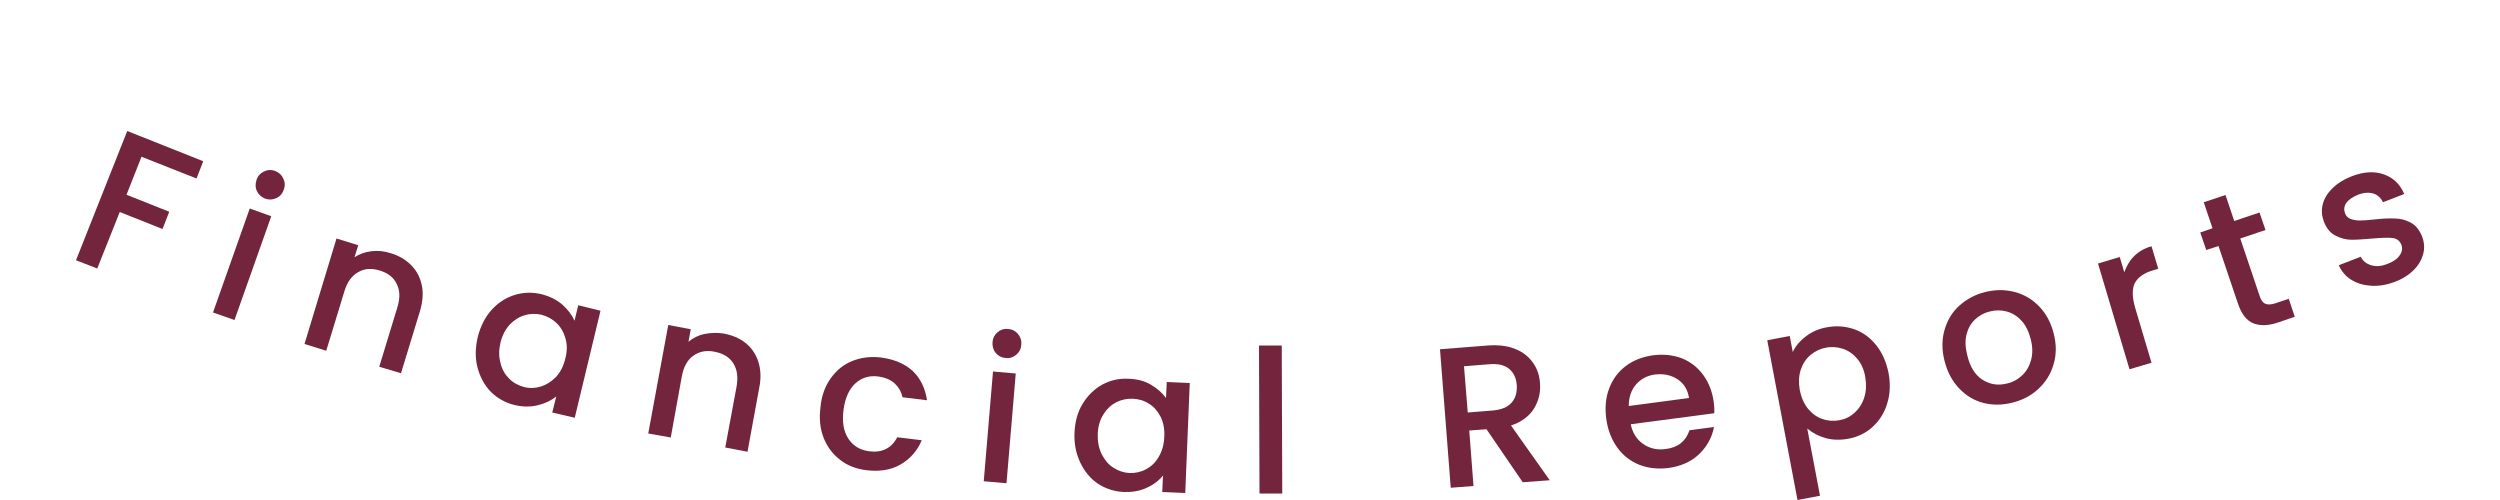 <?xml version="1.0" encoding="utf-8"?>
<!-- Generator: Adobe Illustrator 25.1.0, SVG Export Plug-In . SVG Version: 6.00 Build 0)  -->
<svg version="1.1" id="Layer_1" xmlns="http://www.w3.org/2000/svg" xmlns:xlink="http://www.w3.org/1999/xlink" x="0px" y="0px"
	 viewBox="0 0 100 20" style="enable-background:new 0 0 100 20;" xml:space="preserve">
<style type="text/css">
	.st0{fill:#72253D;}
</style>
<g>
	<path class="st0" d="M8.13,6.45L7.86,7.14l-2.2-0.87l-0.6,1.52l1.71,0.68L6.5,9.16L4.79,8.48l-0.9,2.26l-0.85-0.33l2.05-5.17
		L8.13,6.45z"/>
	<path class="st0" d="M10.85,8.65L9.38,12.8l-0.86-0.3l1.47-4.16L10.85,8.65z M10.28,7.65c-0.07-0.14-0.07-0.29-0.02-0.45
		s0.15-0.27,0.3-0.34c0.14-0.07,0.29-0.08,0.45-0.02c0.15,0.06,0.26,0.16,0.32,0.3c0.07,0.14,0.08,0.29,0.02,0.45
		c-0.05,0.15-0.15,0.27-0.29,0.33C10.92,7.99,10.77,8,10.62,7.95C10.46,7.89,10.35,7.79,10.28,7.65z"/>
	<path class="st0" d="M16.44,10.6c0.22,0.22,0.36,0.48,0.43,0.8c0.07,0.31,0.04,0.66-0.07,1.04l-0.76,2.49l-0.87-0.26l0.72-2.36
		c0.12-0.38,0.11-0.69-0.02-0.95c-0.12-0.26-0.35-0.44-0.68-0.54c-0.33-0.1-0.62-0.08-0.87,0.07c-0.25,0.14-0.44,0.4-0.55,0.78
		l-0.72,2.36l-0.87-0.27l1.28-4.22l0.87,0.27l-0.15,0.48c0.2-0.13,0.42-0.21,0.67-0.24c0.25-0.03,0.5-0.01,0.75,0.07
		C15.95,10.22,16.22,10.38,16.44,10.6z"/>
	<path class="st0" d="M19.66,12.4c0.26-0.29,0.57-0.49,0.92-0.6c0.35-0.11,0.72-0.12,1.09-0.03c0.34,0.09,0.61,0.23,0.83,0.42
		c0.22,0.2,0.38,0.41,0.48,0.64l0.15-0.62l0.89,0.22l-1.03,4.28l-0.9-0.21l0.16-0.64c-0.2,0.16-0.45,0.28-0.74,0.35
		c-0.29,0.07-0.6,0.07-0.93-0.01c-0.37-0.09-0.69-0.27-0.95-0.53c-0.25-0.26-0.43-0.59-0.53-0.97c-0.1-0.38-0.09-0.79,0.01-1.22
		C19.22,13.05,19.4,12.69,19.66,12.4z M22.62,13.54c-0.07-0.25-0.19-0.46-0.36-0.62c-0.17-0.16-0.37-0.27-0.6-0.33
		c-0.22-0.05-0.45-0.05-0.67,0.02c-0.22,0.06-0.42,0.19-0.6,0.37c-0.17,0.19-0.3,0.43-0.37,0.72c-0.07,0.3-0.07,0.57,0,0.82
		c0.06,0.26,0.18,0.46,0.35,0.63s0.37,0.27,0.59,0.33c0.23,0.06,0.45,0.05,0.68-0.02c0.22-0.07,0.42-0.2,0.6-0.38
		c0.17-0.19,0.3-0.43,0.37-0.73C22.69,14.05,22.69,13.78,22.62,13.54z"/>
	<path class="st0" d="M29.81,13.71c0.24,0.19,0.42,0.44,0.52,0.75s0.12,0.66,0.04,1.05l-0.47,2.56l-0.89-0.17l0.45-2.42
		c0.07-0.39,0.03-0.7-0.13-0.95s-0.4-0.39-0.74-0.46c-0.34-0.07-0.62-0.01-0.86,0.16s-0.39,0.45-0.46,0.84l-0.44,2.43l-0.9-0.16
		l0.8-4.34l0.9,0.17l-0.09,0.5c0.18-0.15,0.39-0.26,0.64-0.31c0.25-0.05,0.5-0.06,0.76-0.02C29.27,13.4,29.57,13.52,29.81,13.71z"/>
	<path class="st0" d="M33.23,15.13c0.23-0.32,0.51-0.55,0.86-0.69c0.35-0.14,0.73-0.19,1.15-0.14c0.53,0.07,0.95,0.25,1.27,0.54
		c0.31,0.3,0.5,0.69,0.57,1.17l-0.98-0.12c-0.05-0.23-0.16-0.41-0.32-0.56c-0.16-0.14-0.37-0.23-0.64-0.27
		c-0.37-0.05-0.68,0.05-0.93,0.28c-0.25,0.23-0.41,0.59-0.47,1.06c-0.06,0.47,0,0.85,0.19,1.14c0.19,0.29,0.46,0.46,0.83,0.51
		c0.52,0.07,0.9-0.12,1.13-0.56l0.98,0.12c-0.18,0.43-0.47,0.75-0.85,0.97s-0.83,0.29-1.35,0.23c-0.42-0.05-0.78-0.19-1.07-0.42
		c-0.3-0.23-0.52-0.53-0.66-0.89c-0.14-0.37-0.18-0.77-0.12-1.22C32.86,15.84,33,15.45,33.23,15.13z"/>
	<path class="st0" d="M40.63,14.94l-0.37,4.39l-0.91-0.08l0.37-4.39L40.63,14.94z M39.83,14.12c-0.1-0.12-0.14-0.27-0.13-0.43
		c0.01-0.16,0.08-0.3,0.2-0.4c0.12-0.1,0.26-0.15,0.43-0.13c0.16,0.01,0.29,0.08,0.39,0.2s0.15,0.26,0.13,0.43
		c-0.01,0.17-0.08,0.3-0.2,0.4c-0.12,0.1-0.26,0.15-0.42,0.13C40.07,14.31,39.93,14.24,39.83,14.12z"/>
	<path class="st0" d="M43.3,16.16c0.2-0.33,0.46-0.59,0.78-0.77c0.33-0.18,0.68-0.26,1.06-0.24c0.35,0.01,0.65,0.09,0.9,0.24
		c0.25,0.15,0.45,0.32,0.6,0.53l0.03-0.64l0.92,0.04l-0.18,4.4l-0.92-0.04l0.03-0.66c-0.16,0.2-0.38,0.37-0.65,0.49
		c-0.27,0.13-0.58,0.18-0.92,0.17c-0.38-0.02-0.72-0.13-1.03-0.33c-0.31-0.21-0.54-0.49-0.71-0.85c-0.17-0.36-0.25-0.75-0.23-1.2
		C43,16.88,43.1,16.49,43.3,16.16z M46.43,16.68c-0.12-0.23-0.27-0.41-0.47-0.53c-0.2-0.13-0.41-0.19-0.65-0.2
		c-0.24-0.01-0.46,0.04-0.66,0.14c-0.21,0.11-0.38,0.27-0.51,0.48c-0.14,0.22-0.22,0.48-0.23,0.79c-0.01,0.3,0.04,0.57,0.16,0.81
		c0.12,0.23,0.27,0.42,0.47,0.54c0.2,0.13,0.42,0.2,0.64,0.21c0.23,0.01,0.46-0.04,0.66-0.15c0.21-0.11,0.38-0.27,0.51-0.5
		c0.13-0.22,0.21-0.48,0.22-0.79C46.59,17.18,46.54,16.91,46.43,16.68z"/>
	<path class="st0" d="M51.27,13.82l0.02,5.92h-0.91l-0.02-5.92H51.27z"/>
	<path class="st0" d="M60.91,19.29l-1.45-2.12l-0.69,0.05l0.17,2.22l-0.91,0.07l-0.43-5.54l1.91-0.15c0.42-0.03,0.79,0.01,1.1,0.14
		c0.31,0.12,0.54,0.31,0.71,0.55s0.26,0.51,0.28,0.82c0.03,0.36-0.05,0.7-0.24,1.01c-0.19,0.31-0.5,0.54-0.92,0.68l1.55,2.19
		L60.91,19.29z M58.71,16.5l1-0.08c0.34-0.03,0.59-0.13,0.75-0.31s0.23-0.42,0.21-0.71c-0.02-0.29-0.13-0.5-0.31-0.65
		s-0.45-0.21-0.79-0.18l-1.01,0.08L58.71,16.5z"/>
	<path class="st0" d="M68.57,16.53l-3.34,0.44c0.07,0.35,0.24,0.61,0.5,0.79c0.26,0.18,0.56,0.25,0.9,0.2
		c0.49-0.06,0.8-0.31,0.95-0.75l0.98-0.13c-0.08,0.42-0.28,0.78-0.59,1.08c-0.31,0.3-0.72,0.49-1.24,0.56
		c-0.42,0.05-0.8,0.01-1.16-0.13c-0.35-0.14-0.65-0.37-0.88-0.69c-0.23-0.32-0.38-0.7-0.44-1.15c-0.06-0.45-0.02-0.86,0.12-1.22
		c0.14-0.37,0.36-0.66,0.66-0.89c0.31-0.23,0.67-0.37,1.1-0.43c0.41-0.05,0.79-0.01,1.14,0.12c0.35,0.14,0.63,0.36,0.86,0.67
		c0.22,0.3,0.36,0.66,0.42,1.08C68.57,16.24,68.58,16.39,68.57,16.53z M67.56,15.92c-0.05-0.33-0.2-0.58-0.46-0.75
		s-0.56-0.23-0.9-0.19c-0.31,0.04-0.57,0.18-0.76,0.4c-0.19,0.22-0.29,0.51-0.29,0.86L67.56,15.92z"/>
	<path class="st0" d="M72.23,13.46c0.24-0.19,0.52-0.31,0.85-0.37c0.38-0.07,0.74-0.04,1.09,0.08s0.64,0.34,0.88,0.64
		c0.24,0.3,0.4,0.67,0.49,1.1c0.08,0.43,0.07,0.84-0.05,1.22c-0.11,0.38-0.31,0.69-0.58,0.94c-0.27,0.25-0.6,0.41-0.98,0.48
		c-0.33,0.06-0.64,0.05-0.92-0.03s-0.52-0.21-0.72-0.38l0.51,2.69L71.9,20l-1.21-6.39l0.9-0.17l0.12,0.64
		C71.82,13.85,71.99,13.64,72.23,13.46z M74.29,14.35c-0.16-0.19-0.36-0.33-0.58-0.4c-0.22-0.07-0.45-0.09-0.68-0.04
		c-0.23,0.04-0.43,0.14-0.61,0.29s-0.31,0.35-0.39,0.59c-0.08,0.24-0.09,0.51-0.04,0.81c0.06,0.3,0.17,0.55,0.33,0.75
		c0.17,0.2,0.36,0.34,0.58,0.41c0.22,0.08,0.45,0.09,0.67,0.05c0.23-0.04,0.44-0.14,0.61-0.3c0.18-0.16,0.31-0.36,0.39-0.61
		s0.09-0.52,0.04-0.82C74.56,14.78,74.45,14.54,74.29,14.35z"/>
	<path class="st0" d="M79.31,16.11c-0.37-0.1-0.69-0.3-0.96-0.59c-0.27-0.29-0.46-0.65-0.57-1.09c-0.11-0.43-0.11-0.84,0-1.23
		c0.11-0.38,0.3-0.71,0.59-0.97s0.63-0.45,1.04-0.55c0.41-0.1,0.8-0.1,1.18,0c0.38,0.1,0.7,0.29,0.98,0.58
		c0.28,0.29,0.47,0.65,0.58,1.09c0.11,0.43,0.11,0.84-0.01,1.23c-0.11,0.39-0.32,0.71-0.61,0.98c-0.29,0.27-0.64,0.45-1.05,0.55
		C80.07,16.21,79.68,16.21,79.31,16.11z M80.88,15.02c0.17-0.16,0.29-0.36,0.36-0.61s0.07-0.53-0.01-0.84
		c-0.08-0.31-0.2-0.56-0.37-0.74c-0.17-0.19-0.37-0.31-0.59-0.37c-0.22-0.06-0.45-0.06-0.68,0c-0.22,0.05-0.42,0.16-0.59,0.32
		c-0.17,0.16-0.28,0.36-0.34,0.6c-0.06,0.24-0.05,0.52,0.03,0.83C78.8,14.67,79,15,79.3,15.19c0.3,0.19,0.62,0.24,0.98,0.15
		C80.51,15.29,80.71,15.18,80.88,15.02z"/>
	<path class="st0" d="M85.36,10.25c0.18-0.18,0.41-0.32,0.7-0.4l0.27,0.9l-0.23,0.07c-0.34,0.1-0.58,0.27-0.7,0.49
		c-0.12,0.23-0.12,0.55,0,0.98l0.66,2.22l-0.88,0.26l-1.26-4.23l0.87-0.26l0.18,0.61C85.06,10.65,85.18,10.43,85.36,10.25z"/>
	<path class="st0" d="M89.61,9.54l0.78,2.31c0.05,0.16,0.13,0.26,0.22,0.3c0.1,0.04,0.23,0.04,0.41-0.02l0.53-0.18l0.24,0.72
		l-0.67,0.23c-0.39,0.13-0.72,0.14-0.99,0.03c-0.27-0.11-0.47-0.37-0.61-0.78l-0.78-2.31L88.25,10l-0.24-0.7l0.49-0.17l-0.35-1.04
		l0.87-0.29l0.35,1.04l1.01-0.34l0.24,0.7L89.61,9.54z"/>
	<path class="st0" d="M94.84,11.43c-0.3-0.02-0.57-0.1-0.79-0.24c-0.23-0.14-0.39-0.34-0.5-0.58l0.88-0.34
		c0.08,0.17,0.22,0.28,0.42,0.34c0.2,0.06,0.41,0.04,0.64-0.05c0.24-0.09,0.41-0.21,0.5-0.35c0.1-0.14,0.12-0.29,0.06-0.43
		c-0.06-0.15-0.18-0.24-0.35-0.26c-0.18-0.02-0.44-0.01-0.79,0.02c-0.34,0.03-0.62,0.05-0.85,0.05c-0.22,0-0.44-0.06-0.65-0.17
		c-0.21-0.11-0.36-0.3-0.46-0.57c-0.08-0.22-0.1-0.44-0.04-0.68c0.06-0.23,0.19-0.45,0.39-0.64c0.2-0.2,0.46-0.36,0.77-0.48
		c0.47-0.18,0.89-0.21,1.27-0.08S96,7.36,96.17,7.76l-0.85,0.33c-0.09-0.18-0.22-0.3-0.39-0.35s-0.38-0.04-0.61,0.05
		c-0.22,0.09-0.38,0.2-0.47,0.33c-0.09,0.13-0.1,0.27-0.05,0.41c0.04,0.11,0.12,0.19,0.23,0.23c0.11,0.04,0.23,0.06,0.36,0.06
		s0.32-0.01,0.57-0.04c0.33-0.04,0.61-0.05,0.83-0.04c0.21,0,0.42,0.05,0.63,0.16c0.21,0.11,0.35,0.29,0.46,0.55
		c0.09,0.23,0.11,0.47,0.05,0.7c-0.06,0.23-0.18,0.45-0.38,0.65s-0.45,0.36-0.77,0.48C95.45,11.4,95.14,11.45,94.84,11.43z"/>
</g>
</svg>
